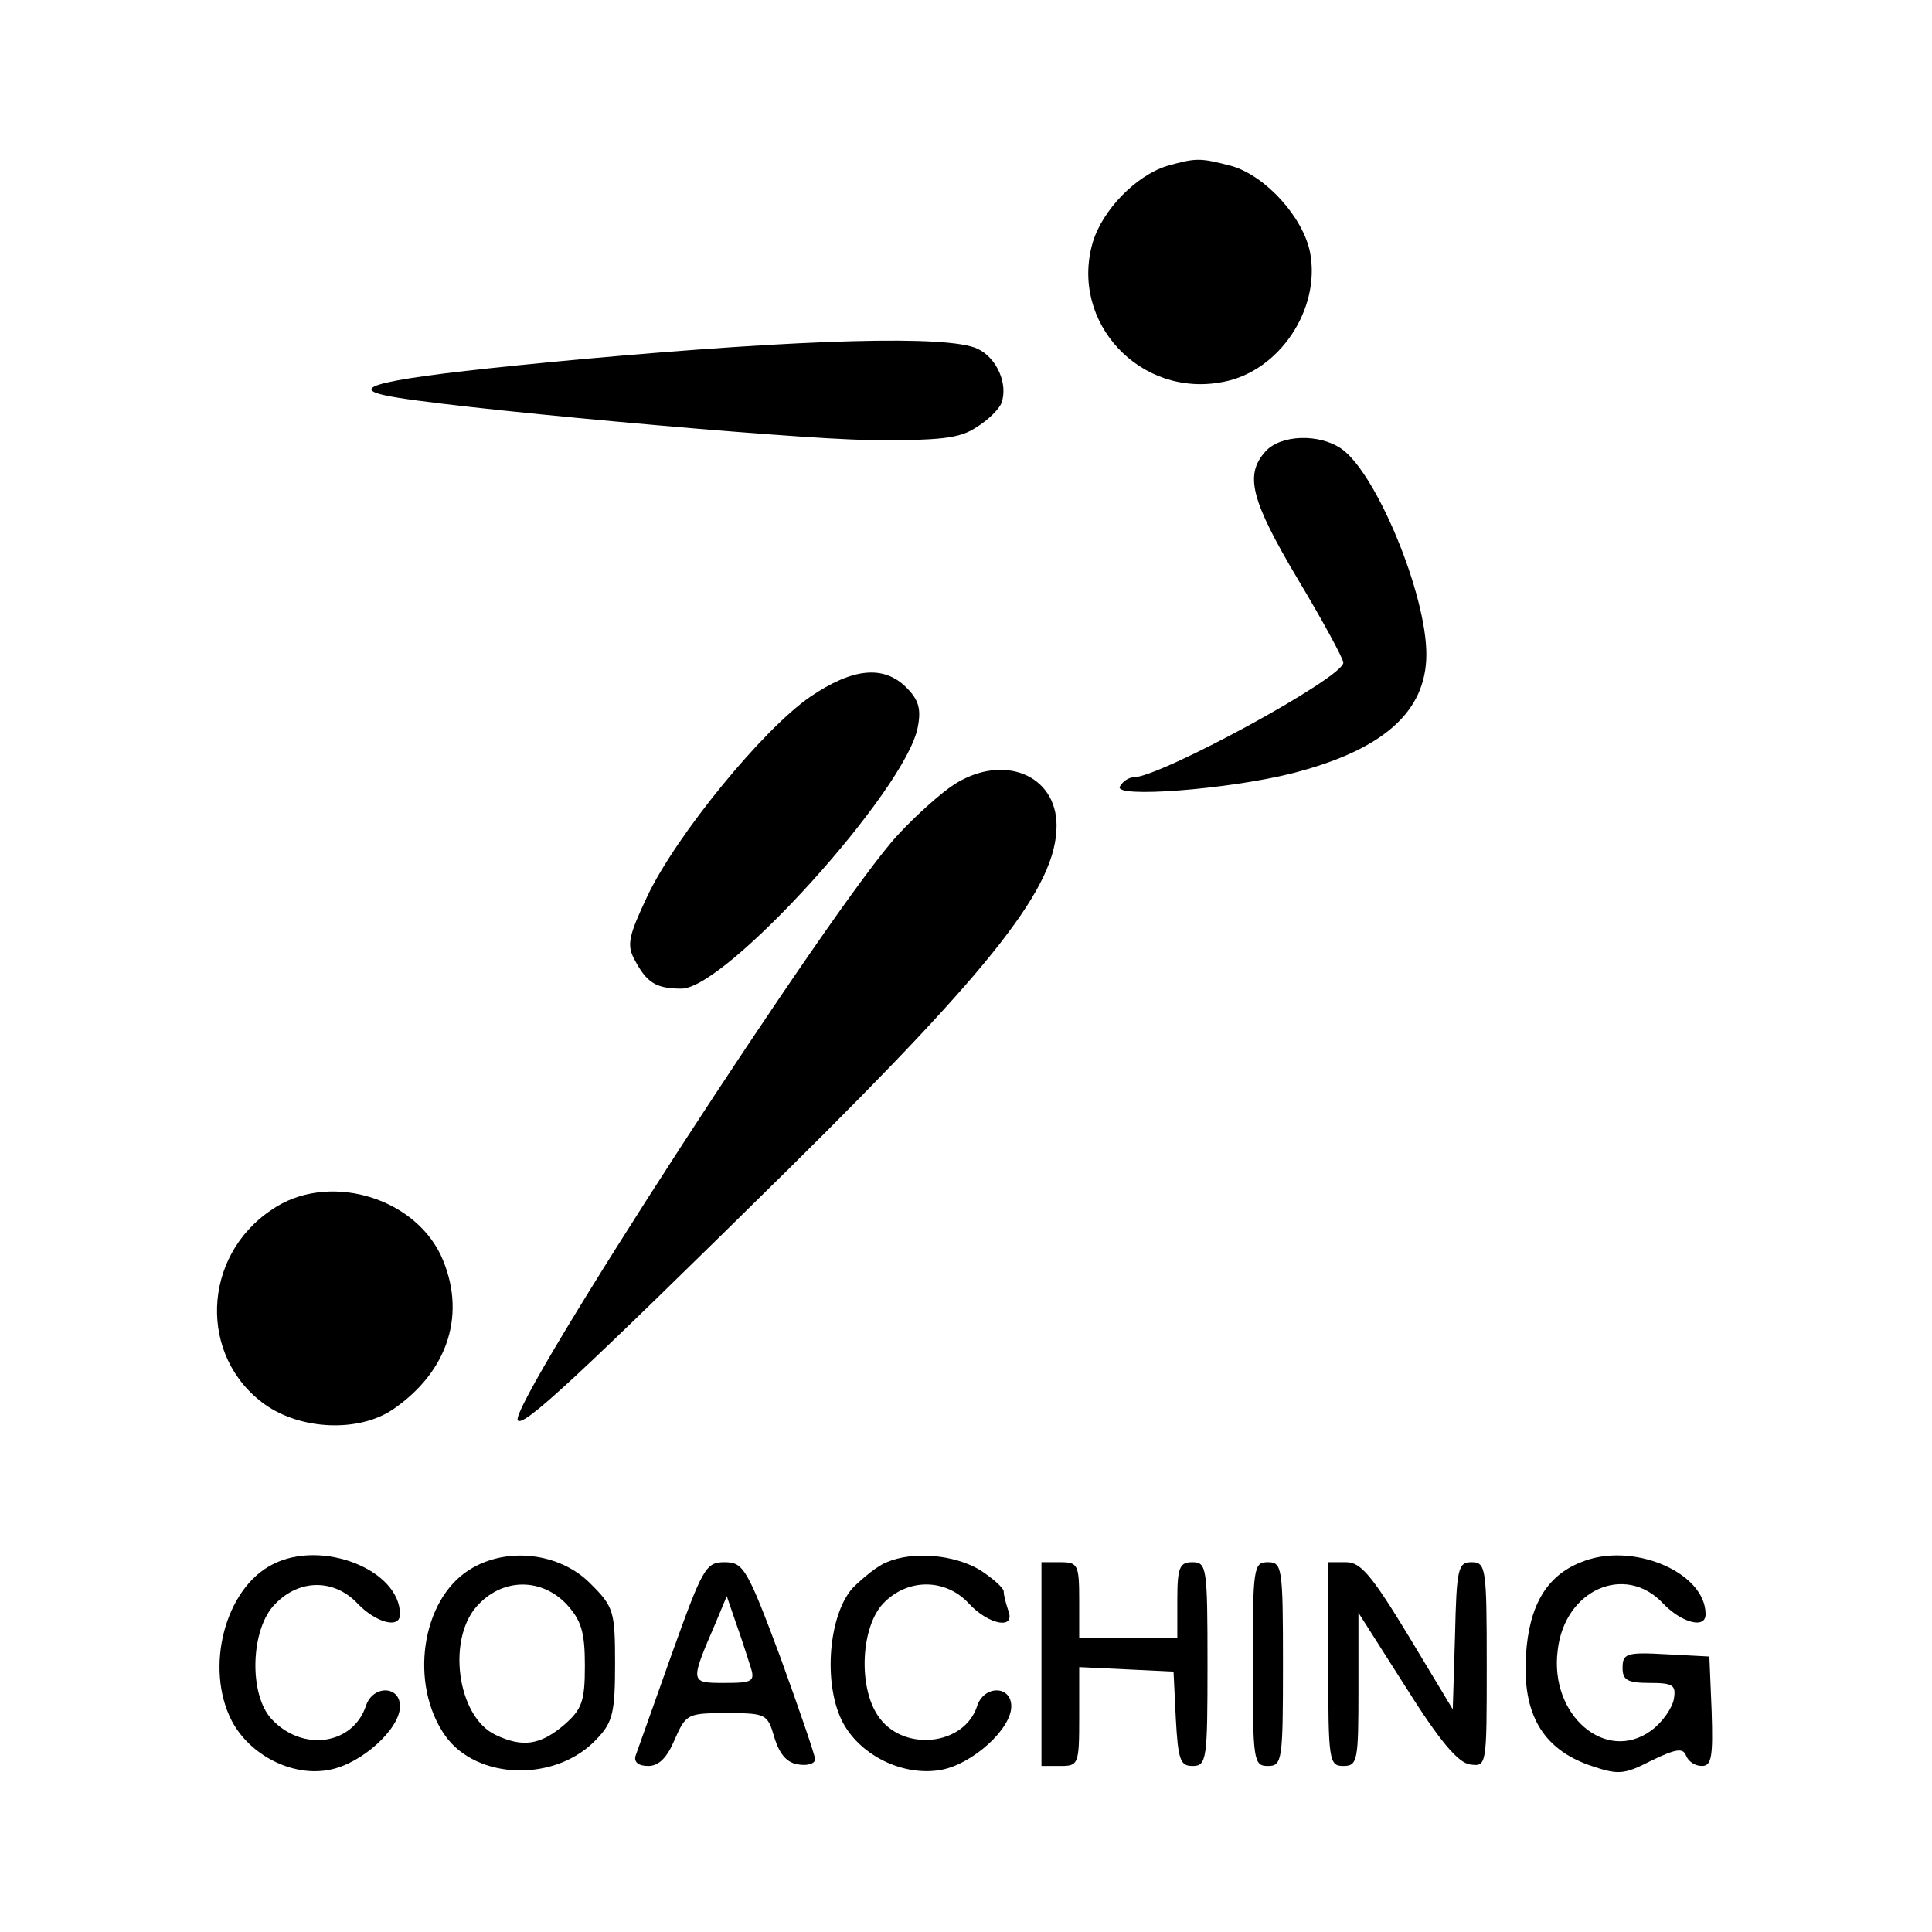 <?xml version="1.0" standalone="no"?>
<!DOCTYPE svg PUBLIC "-//W3C//DTD SVG 20010904//EN"
 "http://www.w3.org/TR/2001/REC-SVG-20010904/DTD/svg10.dtd">
<svg version="1.0" xmlns="http://www.w3.org/2000/svg"
 width="256pt" height="256pt" viewBox="0 0 256 256"
 preserveAspectRatio="xMidYMid meet">
<g transform="translate(0,256) scale(0.1,-0.1)"
fill="#000000" stroke="none">
<path d="M1546 2340 c-41 -13 -85 -58 -98 -101 -31 -106 63 -207 173 -185 74
14 129 96 115 171 -9 47 -59 102 -104 115 -42 11 -47 11 -86 0z"/>
<path d="M770 2084 c-248 -23 -316 -36 -259 -48 66 -15 539 -58 640 -59 95 -1
121 2 143 17 15 9 30 24 33 32 9 25 -6 60 -32 72 -39 18 -227 13 -525 -14z"/>
<path d="M1677 1962 c-28 -31 -20 -64 43 -170 33 -55 60 -105 60 -110 0 -20
-243 -152 -278 -152 -6 0 -14 -5 -18 -12 -10 -16 143 -4 227 17 122 31 179 82
179 158 0 80 -66 239 -112 272 -30 21 -81 19 -101 -3z"/>
<path d="M1074 1637 c-63 -43 -178 -184 -216 -264 -25 -53 -28 -65 -17 -85 16
-30 28 -38 62 -38 59 0 297 263 313 346 5 25 1 37 -15 53 -30 30 -71 26 -127
-12z"/>
<path d="M1265 1521 c-16 -10 -50 -40 -75 -67 -86 -92 -516 -756 -504 -776 7
-10 77 55 362 336 270 267 352 372 352 452 0 67 -70 96 -135 55z"/>
<path d="M360 957 c-93 -62 -97 -195 -9 -258 48 -34 124 -37 169 -7 75 51 99
129 64 205 -38 79 -152 110 -224 60z"/>
<path d="M361 487 c-63 -32 -90 -137 -54 -207 24 -46 81 -75 130 -65 42 8 93
54 93 84 0 28 -36 28 -45 1 -17 -52 -84 -62 -125 -18 -31 33 -28 121 5 153 32
33 78 33 109 0 24 -25 56 -34 56 -14 0 59 -104 100 -169 66z"/>
<path d="M622 480 c-64 -40 -80 -152 -32 -220 42 -59 147 -62 201 -4 21 22 24
35 24 100 0 69 -2 75 -32 105 -41 42 -112 50 -161 19z m129 -46 c19 -21 24
-36 24 -81 0 -48 -4 -58 -28 -79 -31 -26 -54 -30 -90 -13 -52 24 -66 131 -22
174 33 34 83 34 116 -1z"/>
<path d="M1175 490 c-11 -4 -31 -20 -45 -34 -34 -38 -40 -136 -10 -184 26 -42
81 -66 128 -57 41 8 92 54 92 84 0 28 -36 28 -45 1 -17 -54 -100 -62 -132 -13
-26 39 -22 117 7 148 32 34 83 34 114 0 26 -28 62 -35 52 -9 -3 9 -6 20 -6 25
0 5 -15 18 -32 29 -34 20 -88 25 -123 10z"/>
<path d="M2095 490 c-46 -18 -69 -58 -73 -123 -5 -78 22 -124 84 -146 38 -13
45 -13 82 6 33 16 42 17 46 7 3 -8 12 -14 21 -14 13 0 15 12 13 73 l-3 72 -57
3 c-53 3 -58 1 -58 -18 0 -16 6 -20 36 -20 31 0 35 -3 32 -21 -2 -12 -15 -31
-30 -42 -60 -44 -135 20 -124 106 9 81 90 116 140 62 24 -25 56 -34 56 -14 0
56 -98 97 -165 69z"/>
<path d="M890 368 c-24 -68 -46 -129 -48 -135 -2 -8 4 -13 17 -13 14 0 25 11
35 35 15 34 17 35 69 35 52 0 54 -1 63 -32 7 -23 17 -34 32 -36 12 -2 22 1 22
7 0 5 -21 66 -46 135 -44 118 -49 126 -74 126 -25 0 -29 -8 -70 -122z m104
-15 c7 -21 4 -23 -34 -23 -46 0 -46 0 -12 79 l15 36 12 -35 c7 -19 15 -45 19
-57z"/>
<path d="M1380 355 l0 -135 25 0 c24 0 25 2 25 65 l0 66 63 -3 62 -3 3 -62 c3
-55 6 -63 22 -63 19 0 20 8 20 135 0 128 -1 135 -20 135 -17 0 -20 -7 -20 -50
l0 -50 -65 0 -65 0 0 50 c0 47 -2 50 -25 50 l-25 0 0 -135z"/>
<path d="M1660 355 c0 -128 1 -135 20 -135 19 0 20 7 20 135 0 128 -1 135 -20
135 -19 0 -20 -7 -20 -135z"/>
<path d="M1760 355 c0 -128 1 -135 20 -135 19 0 20 7 20 102 l0 101 63 -99
c44 -70 69 -100 85 -102 22 -3 22 -2 22 132 0 128 -1 136 -20 136 -18 0 -20
-8 -22 -97 l-3 -98 -59 98 c-48 79 -63 97 -82 97 l-24 0 0 -135z"/>
</g>
</svg>

